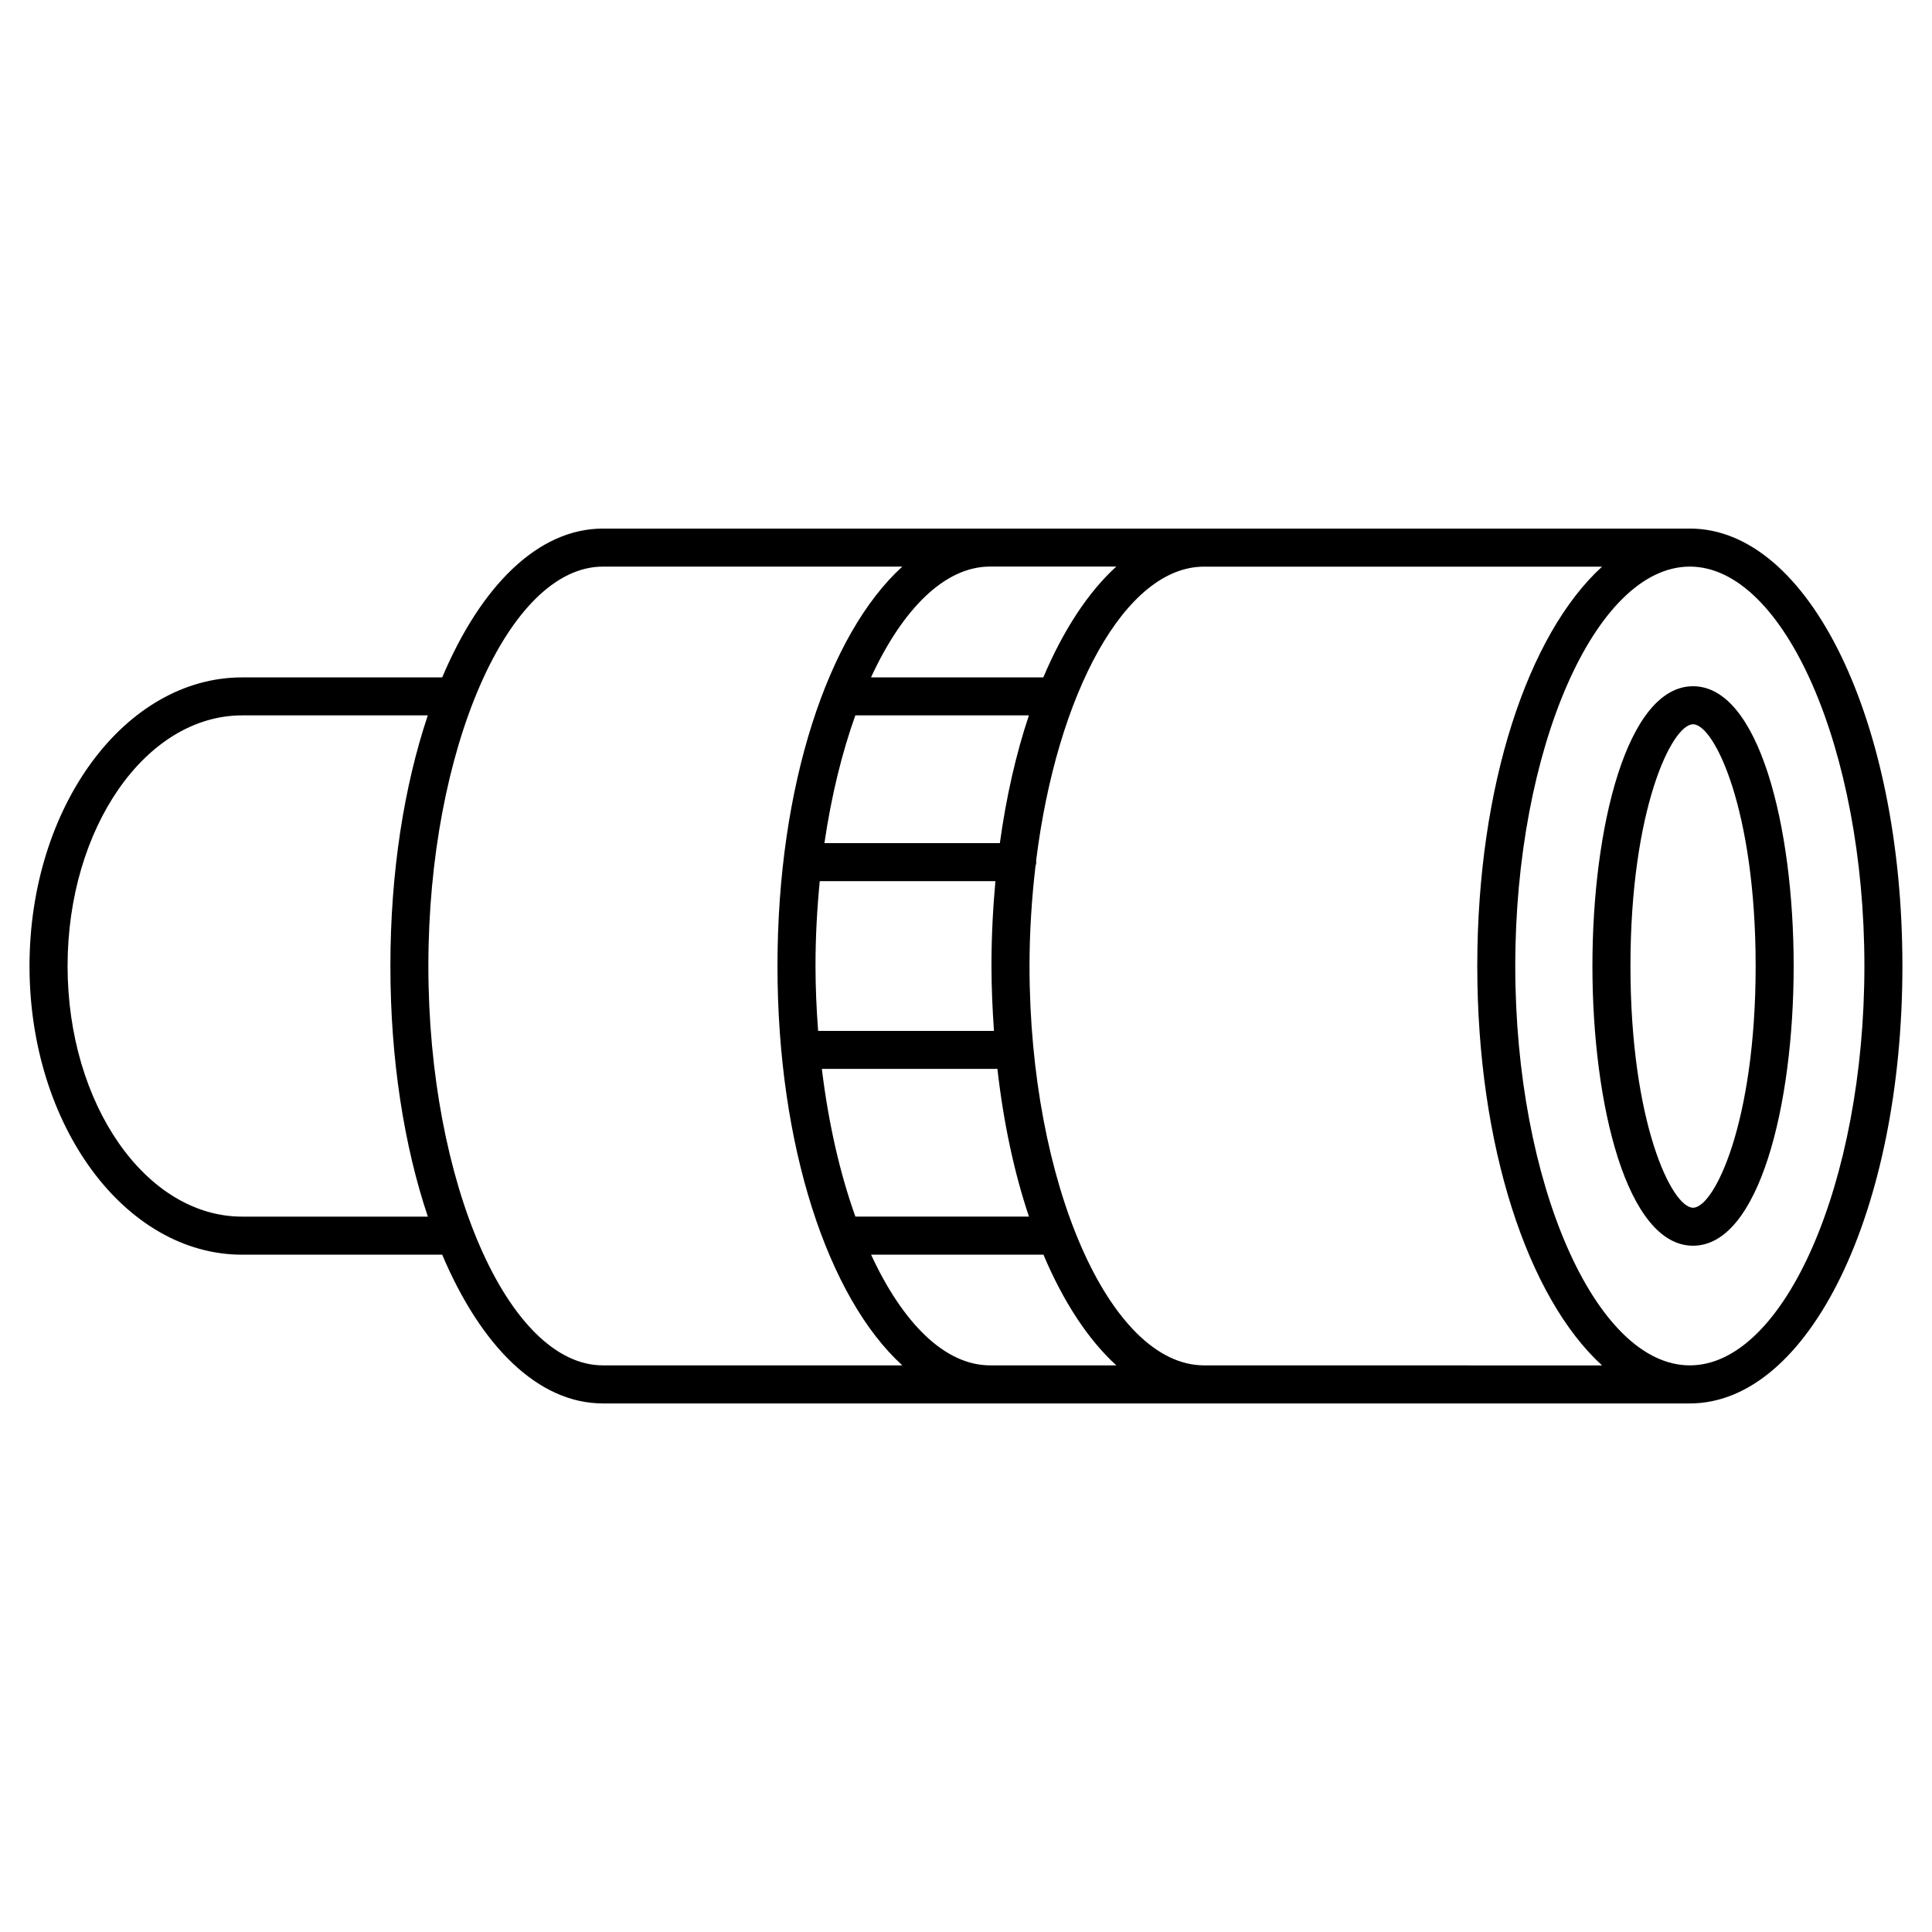 <?xml version="1.0" encoding="UTF-8"?>
<!-- The Best Svg Icon site in the world: iconSvg.co, Visit us! https://iconsvg.co -->
<svg fill="#000000" width="800px" height="800px" version="1.1" viewBox="144 144 512 512" xmlns="http://www.w3.org/2000/svg">
 <g>
  <path d="m591.83 284.08h-288.04c-17.211 0-32.344 15.176-42.602 39.438h-53.02c-31.066 0-56.348 34.309-56.348 76.488 0 42.188 25.27 76.5 56.348 76.5h53.02c10.258 24.242 25.391 39.418 42.594 39.418h288.04c31.59 0 56.336-50.914 56.336-115.92-0.004-65-24.742-115.93-56.332-115.93zm-230.03 143.19h46.523c1.621 14.309 4.465 27.527 8.363 39.145h-45.996c-4.086-11.395-7.137-24.715-8.891-39.145zm45.613-10.074h-46.602c-0.422-5.633-0.695-11.348-0.695-17.199 0-7.699 0.414-15.203 1.129-22.488h46.551c-0.664 7.266-1.047 14.762-1.047 22.488 0.008 5.871 0.273 11.574 0.664 17.199zm1.562-49.766h-46.492c1.812-12.383 4.613-23.852 8.191-33.848h45.996c-3.402 10.168-6.004 21.562-7.695 33.848zm11.516-43.922h-45.664c8.344-18.055 19.488-29.363 31.559-29.363h33.441c-7.496 6.832-14.055 16.879-19.336 29.363zm-212.31 142.91c-25.512 0-46.27-29.797-46.27-66.422 0-36.617 20.758-66.414 46.27-66.414h49.191c-6.266 18.703-9.914 41.504-9.914 66.414 0 24.918 3.656 47.723 9.926 66.422zm95.613 39.418c-25.078 0-46.27-48.477-46.27-105.84 0-57.375 21.191-105.84 46.27-105.84h79.328c-19.668 17.906-33.082 58.02-33.082 105.84 0 47.812 13.422 87.934 33.09 105.84zm102.59 0c-12.062-0.012-23.207-11.305-31.539-29.344h45.676c5.269 12.473 11.84 22.52 19.324 29.344zm56.699 0c-25.059-0.02-46.25-48.488-46.25-105.84 0-9.117 0.594-17.965 1.582-26.469 0.082-0.352 0.211-0.676 0.211-1.047 0-0.102-0.051-0.191-0.059-0.281 5.5-44.375 23.629-78.031 44.508-78.031h105.49c-19.648 17.906-33.07 58.02-33.07 105.84 0 47.82 13.422 87.934 33.07 105.84l-105.48-0.004zm128.74 0c-25.07 0-46.262-48.477-46.262-105.84 0-57.375 21.191-105.84 46.262-105.84s46.262 48.477 46.262 105.84-21.191 105.84-46.262 105.84z"/>
  <path d="m592.68 325.86c-17.512 0-26.672 37.301-26.672 74.141s9.16 74.129 26.672 74.129c17.492 0 26.66-37.293 26.66-74.129 0.004-36.852-9.164-74.141-26.66-74.141zm0 138.2c-5.644 0-16.594-22.609-16.594-64.055 0-41.453 10.965-64.062 16.594-64.062 5.633 0 16.586 22.609 16.586 64.062 0 41.441-10.953 64.055-16.586 64.055z"/>
 </g>
</svg>